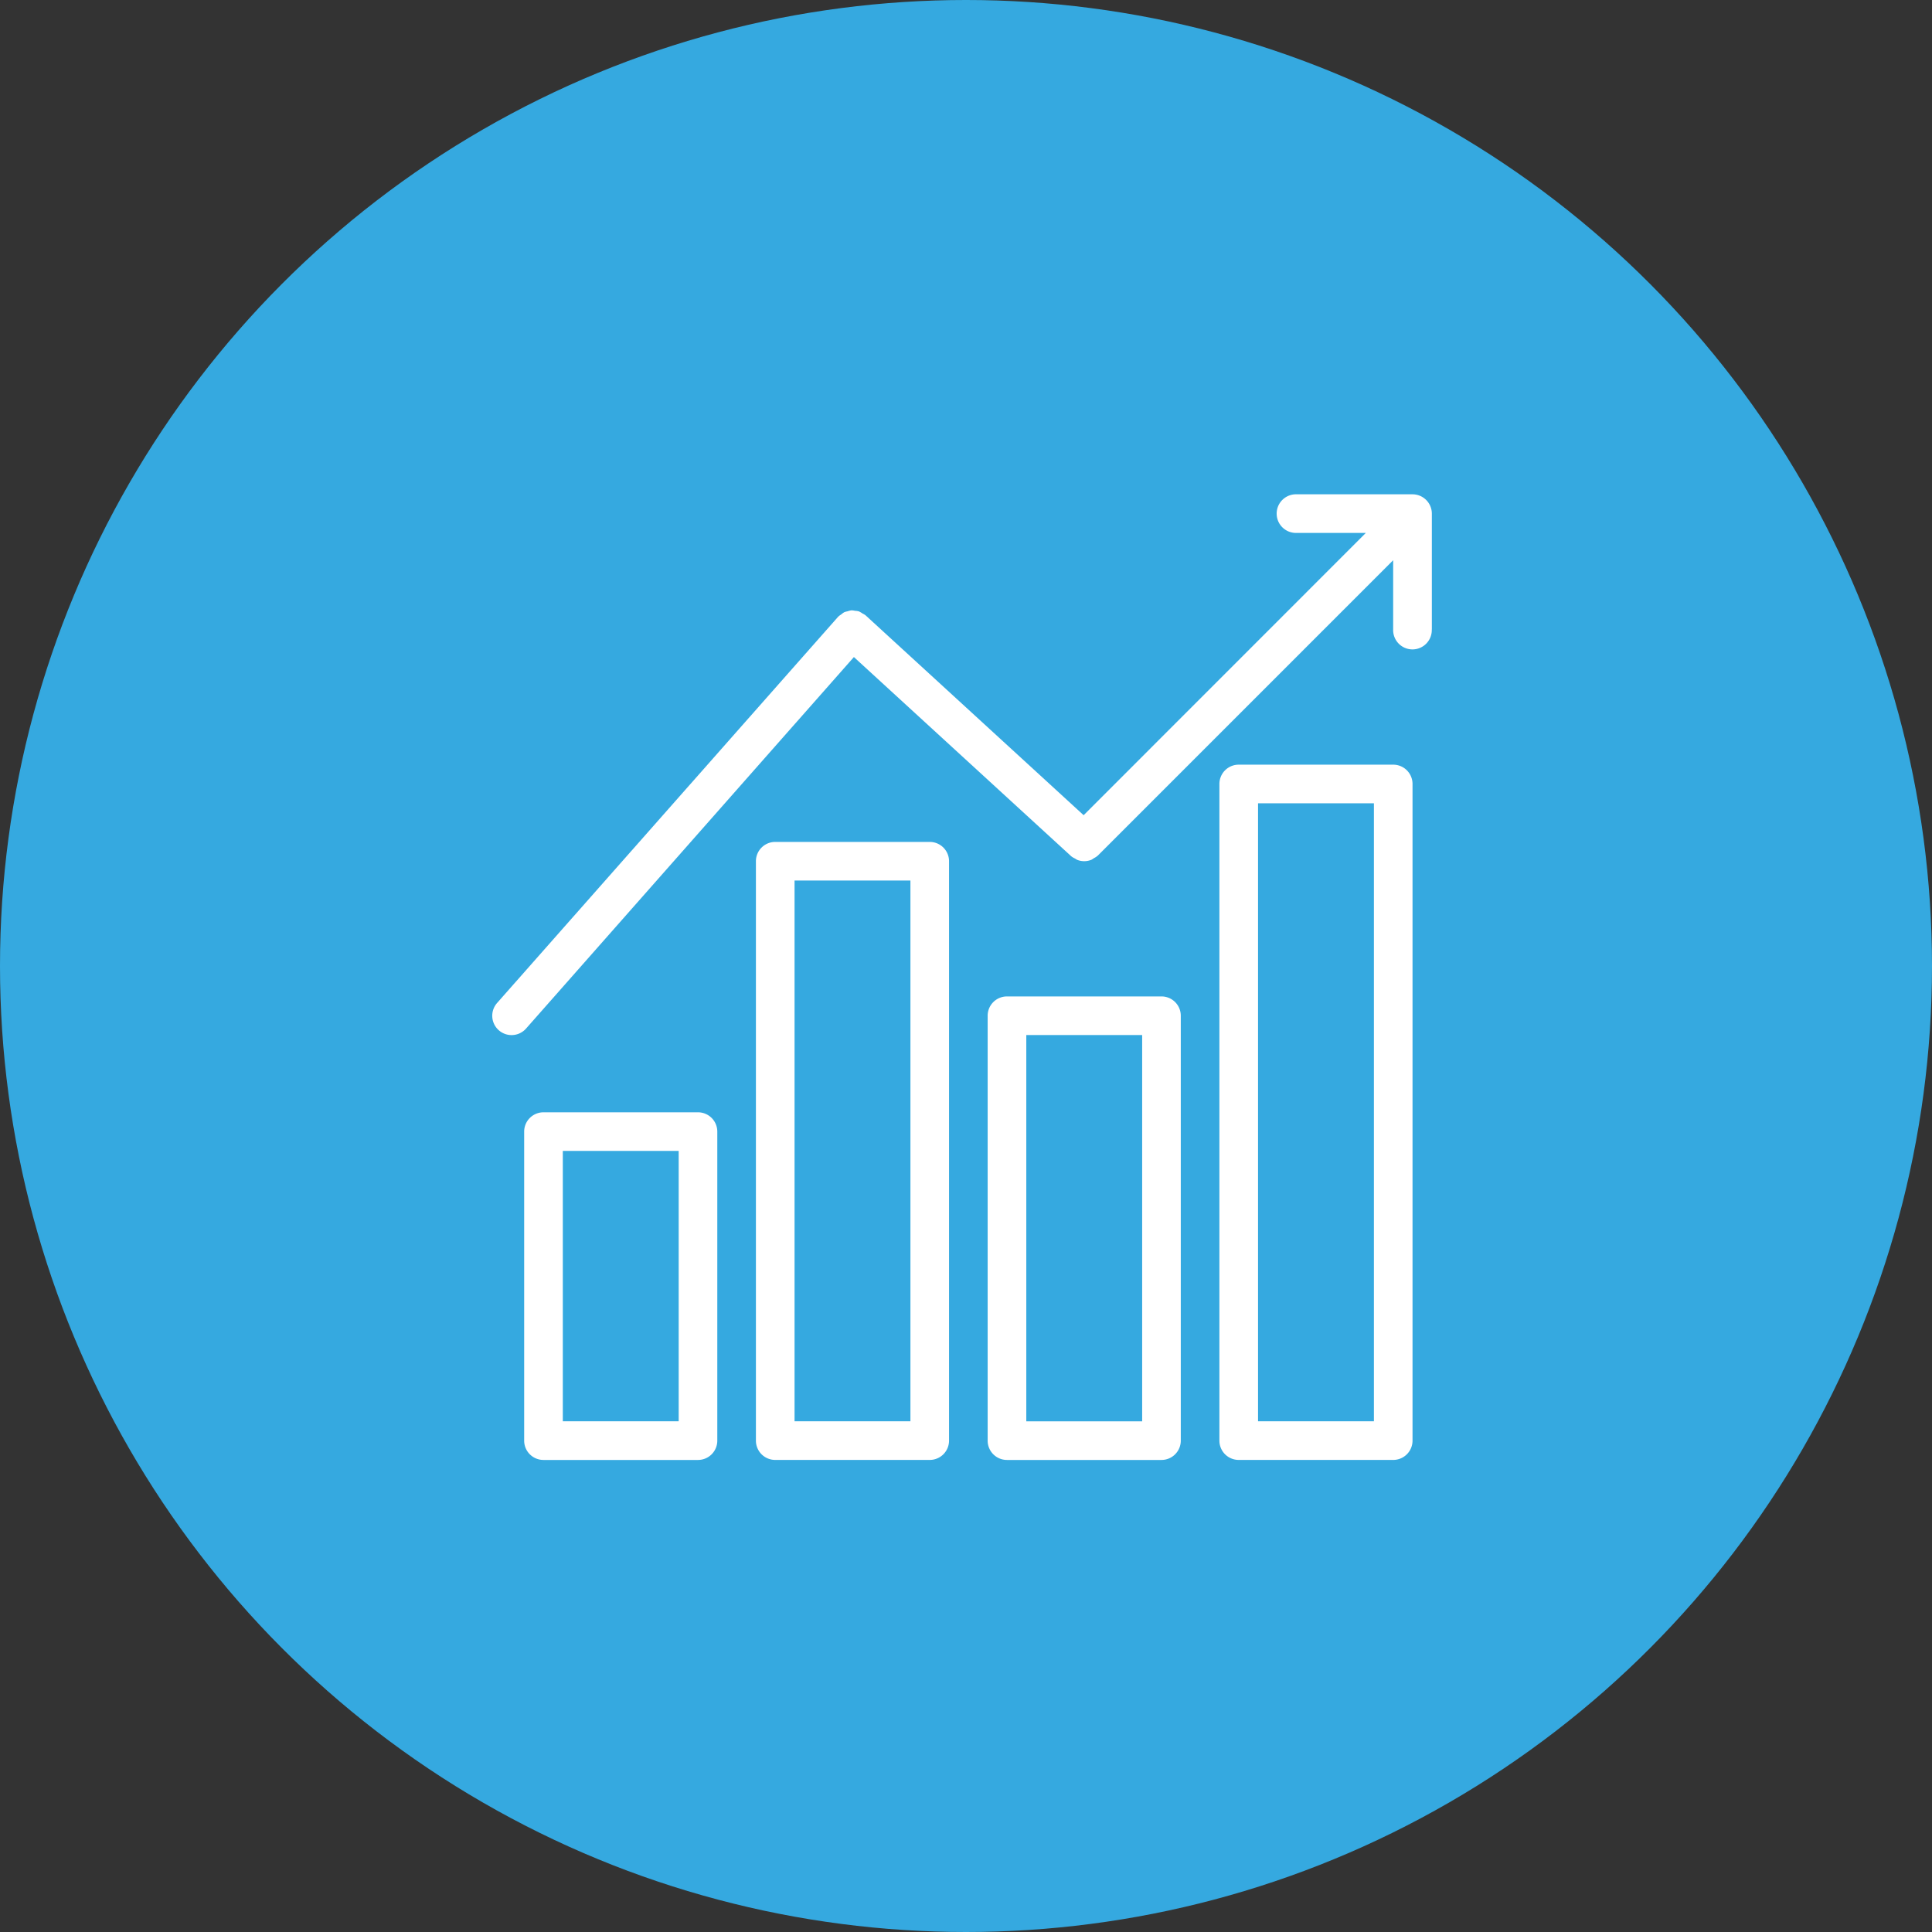 <svg xmlns="http://www.w3.org/2000/svg" width="81" height="81" viewBox="0 0 81 81">
  <rect x="0" y="0" width="81" height="81" fill="#333333" stroke="none"/>
  <g id="Raggruppa_283" data-name="Raggruppa 283" transform="translate(-810 -508)">
    <circle id="Ellisse_4" data-name="Ellisse 4" cx="40.5" cy="40.5" r="40.5" transform="translate(810 508)" fill="#35a9e0"/>
    <g id="noun-growth-2742771_1_" data-name="noun-growth-2742771 (1)" transform="translate(675.3 448.724)">
      <path id="Tracciato_109" data-name="Tracciato 109" d="M169.48,336a.809.809,0,0,0-.81.81v12.955a.809.809,0,0,0,.81.81h6.477a.809.809,0,0,0,.81-.81V336.81a.809.809,0,0,0-.81-.81Zm5.668,12.955h-4.858V337.619h4.858Z" transform="translate(-11.994 -230.09)" fill="#fff"/>
      <path id="Tracciato_110" data-name="Tracciato 110" d="M265.48,224a.809.809,0,0,0-.81.81V249.1a.809.809,0,0,0,.81.81h6.477a.809.809,0,0,0,.81-.81V224.81a.809.809,0,0,0-.81-.81Zm5.668,24.29h-4.858V225.619h4.858Z" transform="translate(-98.278 -129.426)" fill="#fff"/>
      <path id="Tracciato_111" data-name="Tracciato 111" d="M361.48,288a.809.809,0,0,0-.81.81v17.813a.809.809,0,0,0,.81.81h6.477a.809.809,0,0,0,.81-.81V288.81a.809.809,0,0,0-.81-.81Zm5.668,17.813h-4.858V289.619h4.858Z" transform="translate(-184.562 -186.948)" fill="#fff"/>
      <path id="Tracciato_112" data-name="Tracciato 112" d="M457.48,192a.809.809,0,0,0-.81.81v27.529a.809.809,0,0,0,.81.81h6.477a.809.809,0,0,0,.81-.81V192.81a.809.809,0,0,0-.81-.81Zm5.668,27.529h-4.858v-25.91h4.858Z" transform="translate(-270.846 -100.665)" fill="#fff"/>
      <path id="Tracciato_113" data-name="Tracciato 113" d="M194.731,85.668V80.81a.812.812,0,0,0-.81-.81h-4.858a.81.81,0,1,0,0,1.619h2.9L180.132,93.454l-9.145-8.383-.007,0,0-.005a.785.785,0,0,0-.12-.069.827.827,0,0,0-.153-.089.746.746,0,0,0-.159-.024.839.839,0,0,0-.146-.019.8.8,0,0,0-.169.041.791.791,0,0,0-.131.034.819.819,0,0,0-.137.1.78.78,0,0,0-.118.086s0,0,0,.006l-.006,0-14.3,16.194a.81.81,0,1,0,1.214,1.073L170.5,86.823l9.108,8.349a.766.766,0,0,0,.167.1.838.838,0,0,0,.084.052.789.789,0,0,0,.608-.006.843.843,0,0,0,.091-.06.777.777,0,0,0,.169-.112l12.382-12.382v2.9a.81.81,0,1,0,1.619,0Z" transform="translate(0 0)" fill="#fff"/>
    </g>
  </g>
</svg>
